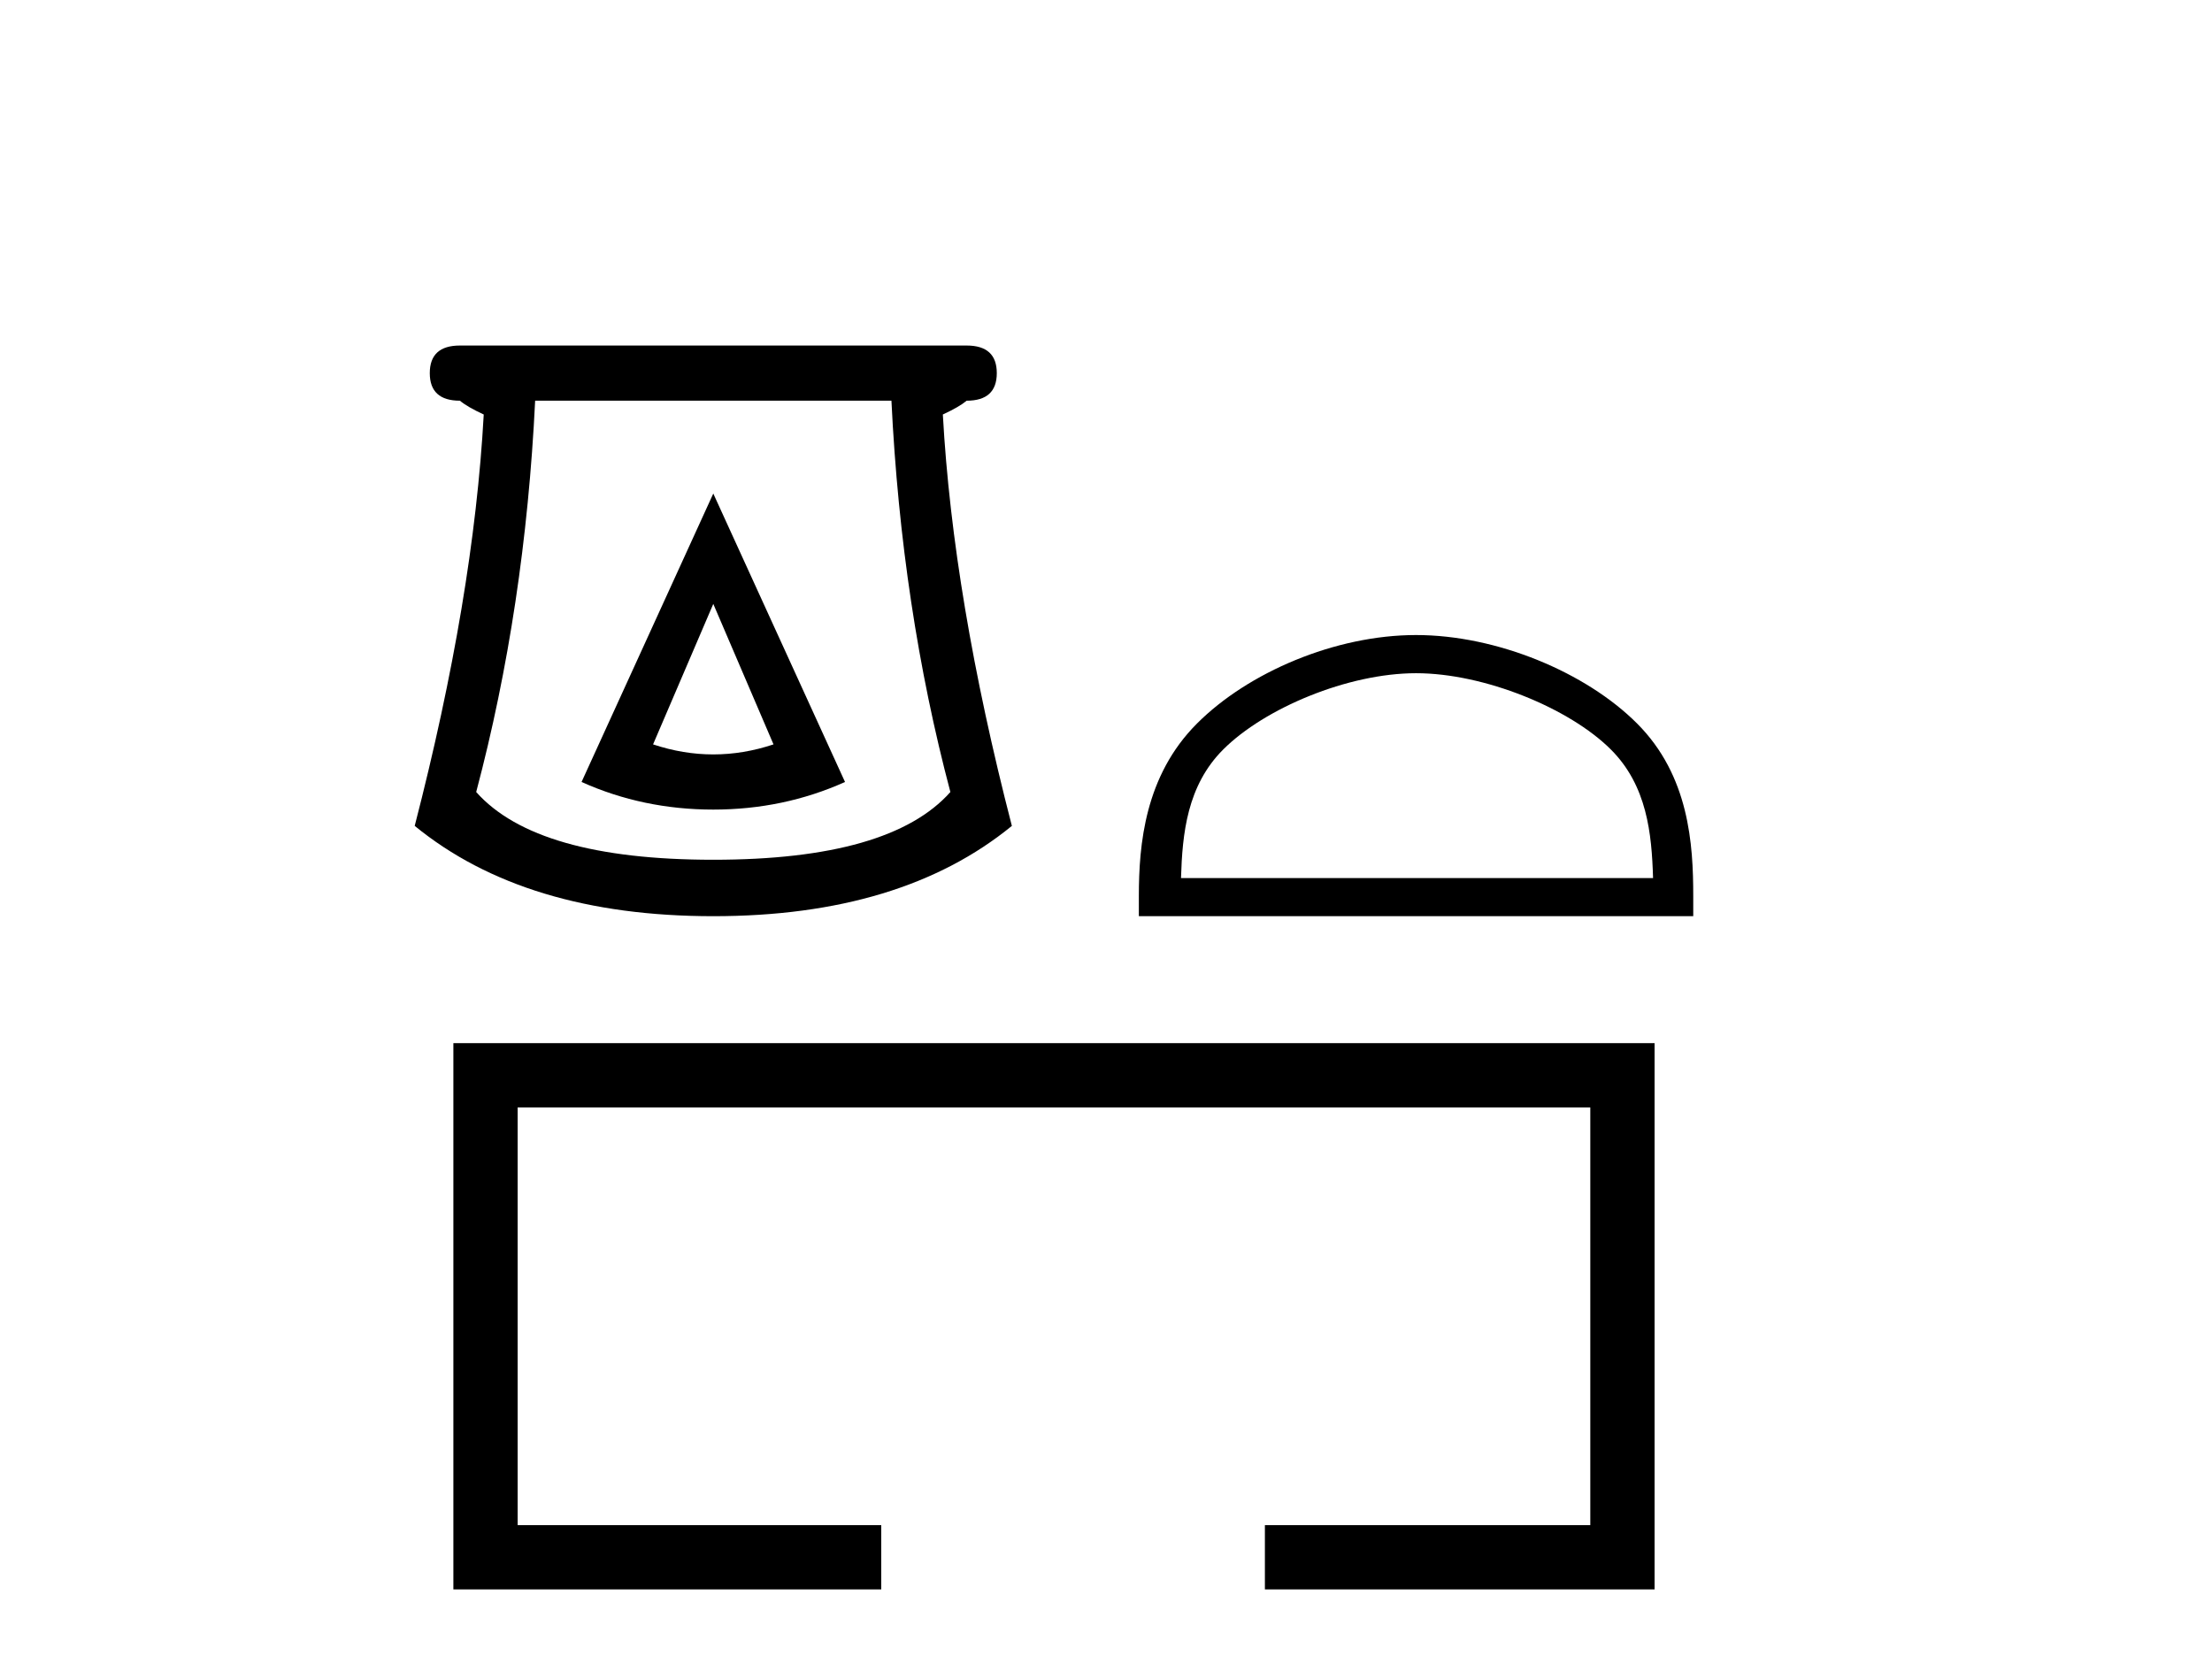 <?xml version='1.0' encoding='UTF-8' standalone='yes'?><svg xmlns='http://www.w3.org/2000/svg' xmlns:xlink='http://www.w3.org/1999/xlink' width='54.0' height='41.0' ><path d='M 17.413 14.746 L 18.883 18.176 Q 18.148 18.421 17.413 18.421 Q 16.678 18.421 15.943 18.176 L 17.413 14.746 ZM 17.413 12.051 L 14.197 19.094 Q 15.698 19.768 17.413 19.768 Q 19.128 19.768 20.629 19.094 L 17.413 12.051 ZM 21.762 9.784 Q 22.007 14.837 23.201 19.339 Q 21.731 20.993 17.413 20.993 Q 13.095 20.993 11.625 19.339 Q 12.819 14.837 13.064 9.784 ZM 11.227 8.437 Q 10.492 8.437 10.492 9.111 Q 10.492 9.784 11.227 9.784 Q 11.41 9.937 11.809 10.121 Q 11.564 14.592 10.124 20.166 Q 12.819 22.371 17.413 22.371 Q 22.007 22.371 24.702 20.166 Q 23.262 14.592 23.017 10.121 Q 23.415 9.937 23.599 9.784 Q 24.334 9.784 24.334 9.111 Q 24.334 8.437 23.599 8.437 Z' style='fill:#000000;stroke:none' /><path d='M 34.569 16.438 C 36.233 16.438 38.317 17.293 39.325 18.301 C 40.208 19.183 40.323 20.353 40.355 21.44 L 28.831 21.44 C 28.864 20.353 28.979 19.183 29.861 18.301 C 30.869 17.293 32.904 16.438 34.569 16.438 ZM 34.569 15.506 C 32.594 15.506 30.469 16.418 29.224 17.664 C 27.946 18.941 27.802 20.623 27.802 21.881 L 27.802 22.371 L 41.336 22.371 L 41.336 21.881 C 41.336 20.623 41.24 18.941 39.963 17.664 C 38.718 16.418 36.544 15.506 34.569 15.506 Z' style='fill:#000000;stroke:none' /><path d='M 11.068 25.471 L 11.068 38.809 L 21.513 38.809 L 21.513 37.24 L 12.637 37.24 L 12.637 27.04 L 38.823 27.04 L 38.823 37.24 L 30.879 37.24 L 30.879 38.809 L 40.392 38.809 L 40.392 25.471 Z' style='fill:#000000;stroke:none' /></svg>